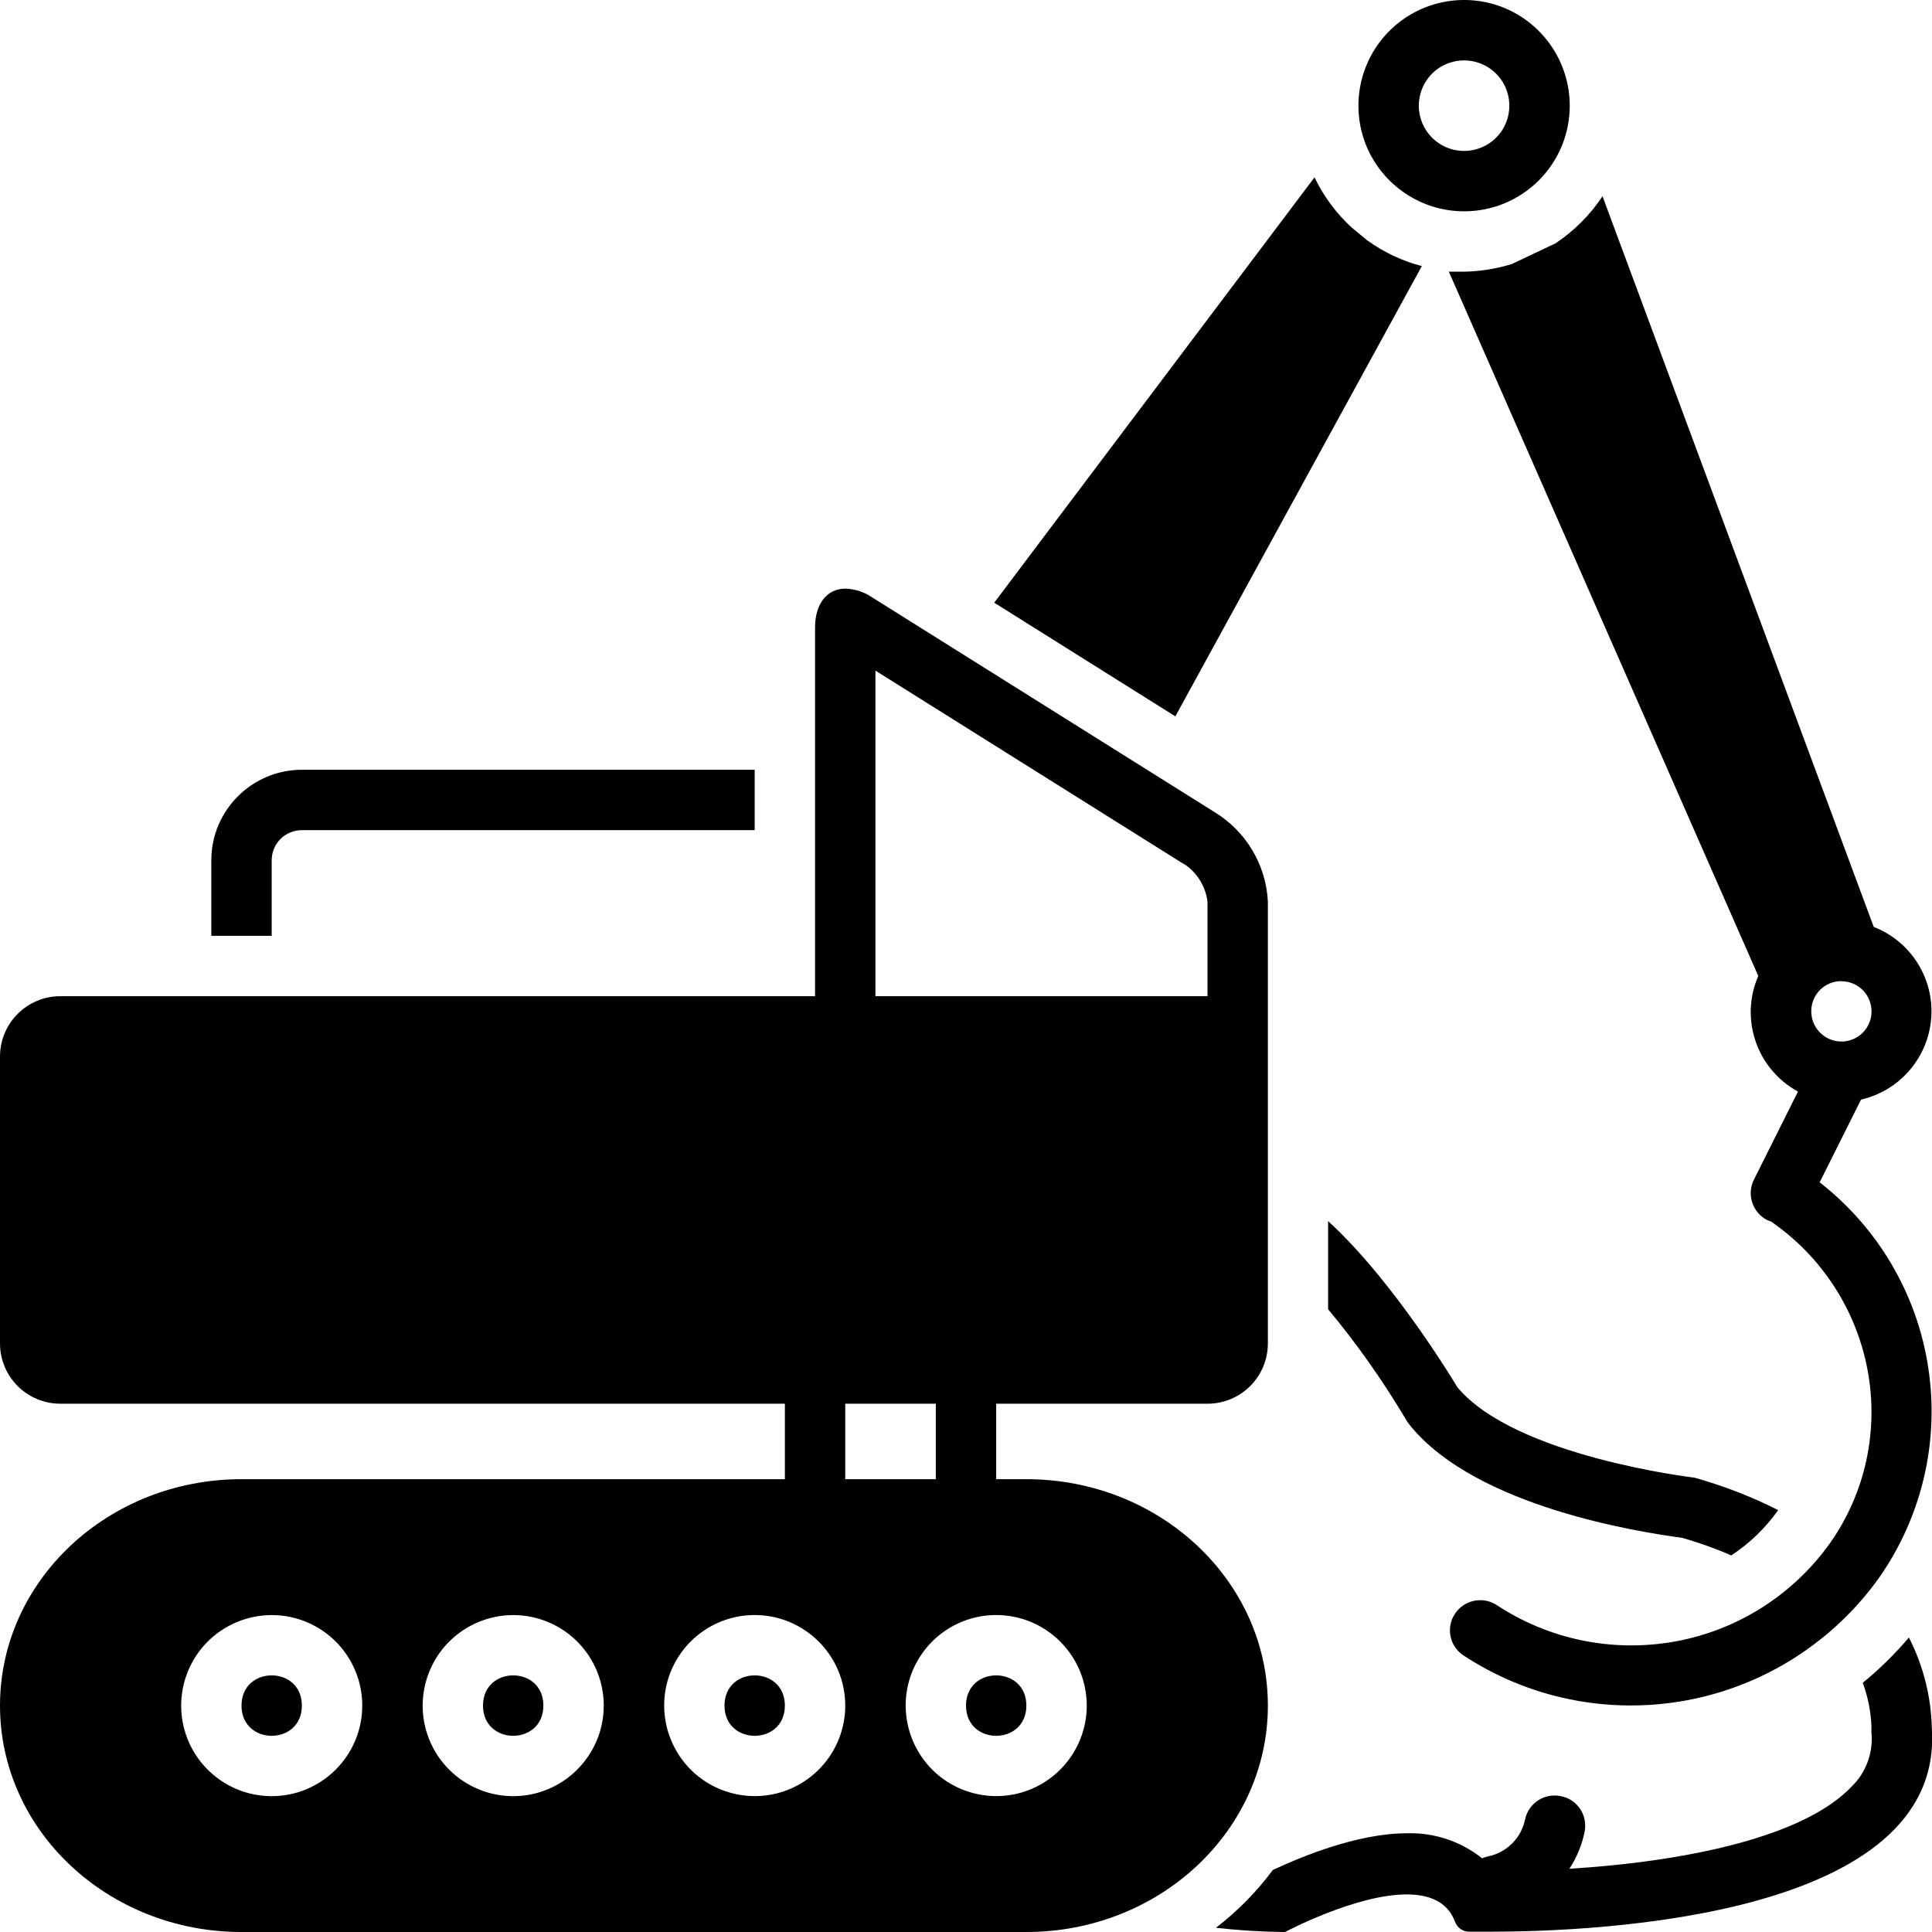 <svg version="1.2" baseProfile="tiny-ps" xmlns="http://www.w3.org/2000/svg" viewBox="0 0 128 128" width="80" height="80">
	<title>noun-earthmoving-2226577-svg</title>
	<style>
		tspan { white-space:pre }
		.s0 { fill: #000000 } 
	</style>
	<g id="Layer">
		<path id="Layer" fill-rule="evenodd" class="s0" d="m104 7c0 3.87-3.13 7-7 7c-2.83 0-5.38-1.71-6.47-4.32c-1.08-2.62-0.48-5.63 1.52-7.63c2-2 5.01-2.6 7.63-1.52c2.61 1.09 4.32 3.64 4.32 6.47l0 0zm-10 0c0 1.66 1.34 3 3 3c1.21 0 2.31-0.73 2.77-1.85c0.46-1.12 0.21-2.41-0.65-3.27c-0.86-0.86-2.15-1.11-3.27-0.65c-1.12 0.46-1.85 1.56-1.85 2.77l0 0z" />
		<path id="Layer" class="s0" d="m114.7 103.05c-1.05-0.46-2.13-0.84-3.23-1.16c-2.89-0.39-13.6-2.05-18-7.39c-0.13-0.16-0.25-0.32-0.35-0.5c-1.52-2.55-3.23-4.98-5.13-7.26h0v-5.84c4.44 4.06 8.56 11 8.56 11c3.81 4.61 15.72 6 15.72 6c1.91 0.54 3.77 1.25 5.54 2.15c-0.84 1.18-1.89 2.2-3.11 3l0 0z" />
		<path id="Layer" class="s0" d="m103.41 119c0.53 0.1 0.99 0.41 1.29 0.86c0.29 0.45 0.39 1 0.28 1.53c-0.18 0.86-0.52 1.68-1 2.42c7.73-0.48 15.56-2.1 18.73-5.48c0.93-0.92 1.4-2.22 1.28-3.53c-0.01-0.13-0.01-0.27 0-0.4c-0.04-0.99-0.23-1.98-0.58-2.91c1.11-0.9 2.13-1.91 3.06-3c0.96 1.88 1.48 3.95 1.52 6.06h0c0.8 12.43-22.03 13.43-29.26 13.43h-1.42c-0.41-0.01-0.77-0.27-0.91-0.66c-0.5-1.34-1.73-1.81-3.2-1.81c-3.39 0-8.06 2.49-8.06 2.49h-0.14c-1.48-0.02-2.96-0.11-4.44-0.28c1.43-1.1 2.7-2.39 3.77-3.83c1.87-0.87 5.6-2.43 8.87-2.43c1.81-0.06 3.58 0.53 5 1.66c0.14-0.07 0.29-0.11 0.44-0.14c1.21-0.27 2.15-1.22 2.4-2.44c0.23-1.08 1.29-1.77 2.37-1.54l0 0z" />
		<path id="Layer" fill-rule="evenodd" class="s0" d="m52 98v-5h-48c-1.06 0-2.08-0.42-2.83-1.17c-0.75-0.75-1.17-1.77-1.17-2.83v-19c0-2.21 1.79-4 4-4h50v-24.43c0-1.57 0.79-2.57 2-2.57c0.54 0.01 1.06 0.16 1.53 0.42l22.93 14.38c2.09 1.27 3.41 3.48 3.54 5.92v29.28c0 1.06-0.42 2.08-1.17 2.83c-0.75 0.75-1.77 1.17-2.83 1.17h-14v5h2c8.83 0 16 6.72 16 15c0 8.28-7.17 15-16 15h-52c-8.84 0-16-6.72-16-15c0-8.28 7.16-15 16-15l36 0zm-28 15c0-2.43-1.46-4.61-3.7-5.54c-2.24-0.93-4.82-0.41-6.54 1.3c-1.71 1.71-2.23 4.3-1.3 6.54c0.93 2.24 3.12 3.7 5.54 3.7c3.31 0 6-2.69 6-6zm16 0c0-2.43-1.46-4.61-3.7-5.54c-2.24-0.93-4.82-0.41-6.54 1.3c-1.71 1.71-2.23 4.3-1.3 6.54c0.93 2.24 3.12 3.7 5.54 3.7c3.31 0 6-2.69 6-6zm26-6c-2.43 0-4.61 1.46-5.54 3.7c-0.93 2.24-0.41 4.82 1.3 6.54c1.71 1.71 4.3 2.23 6.54 1.3c2.24-0.93 3.7-3.12 3.7-5.54c0-3.31-2.69-6-6-6zm14-41v-6.28c-0.13-0.96-0.64-1.82-1.42-2.39v0l-0.24-0.14l-20.34-12.76v21.57l22 0zm-24 32h6v-5h-6v5zm-6 9c-2.43 0-4.61 1.46-5.54 3.7c-0.93 2.24-0.41 4.82 1.3 6.54c1.71 1.71 4.3 2.23 6.54 1.3c2.24-0.93 3.7-3.12 3.7-5.54c0-3.31-2.69-6-6-6z" />
		<path id="Layer" class="s0" d="m36 113c0 2.67-4 2.67-4 0c0-2.67 4-2.67 4 0z" />
		<path id="Layer" class="s0" d="m52 113c0 2.67-4 2.67-4 0c0-2.67 4-2.67 4 0z" />
		<path id="Layer" class="s0" d="m68 113c0 2.67-4 2.67-4 0c0-2.67 4-2.67 4 0z" />
		<path id="Layer" class="s0" d="m20 113c0 2.67-4 2.67-4 0c0-2.67 4-2.67 4 0z" />
		<path id="Layer" class="s0" d="m20 51h30v4h-30c-1.11 0-2 0.89-2 2v5h-4v-5c0-3.31 2.69-6 6-6z" />
		<path id="Layer" fill-rule="evenodd" class="s0" d="m120.53 78.31c3.89 3.02 6.48 7.42 7.22 12.29c0.75 4.87-0.41 9.84-3.22 13.88c-3.04 4.28-7.62 7.21-12.78 8.17c-5.16 0.96-10.49-0.12-14.86-3.02c-0.87-0.63-1.09-1.83-0.49-2.72c0.59-0.89 1.79-1.16 2.7-0.61c3.5 2.33 7.76 3.2 11.89 2.45c4.13-0.75 7.81-3.09 10.25-6.51c2.36-3.34 3.25-7.51 2.48-11.53c-0.76-3.98-3.06-7.5-6.4-9.79c-0.08-0.02-0.15-0.05-0.23-0.08c-0.98-0.5-1.38-1.7-0.89-2.68h0l2.92-5.84c-2.73-1.49-3.87-4.81-2.63-7.66l-20.5-46.66h1c1.08-0.02 2.15-0.19 3.18-0.51v0l2.89-1.37c1.23-0.82 2.29-1.88 3.11-3.12l17.97 48.41c2.46 0.96 4 3.4 3.81 6.03c-0.2 2.63-2.08 4.82-4.65 5.41v0l-2.73 5.46l-0.05 0zm1.47-13.31c-1.11 0-2 0.89-2 2c0 0.81 0.49 1.54 1.23 1.85c0.75 0.31 1.61 0.14 2.18-0.43c0.57-0.57 0.74-1.43 0.43-2.18c-0.31-0.75-1.04-1.23-1.85-1.23z" />
		<path id="Layer" class="s0" d="m90.58 15.92c1.09 0.79 2.32 1.37 3.62 1.71l-16.33 29.83l-12-7.53l21.22-28.18c0.61 1.27 1.45 2.4 2.49 3.35l1 0.82z" />
	</g>
</svg>